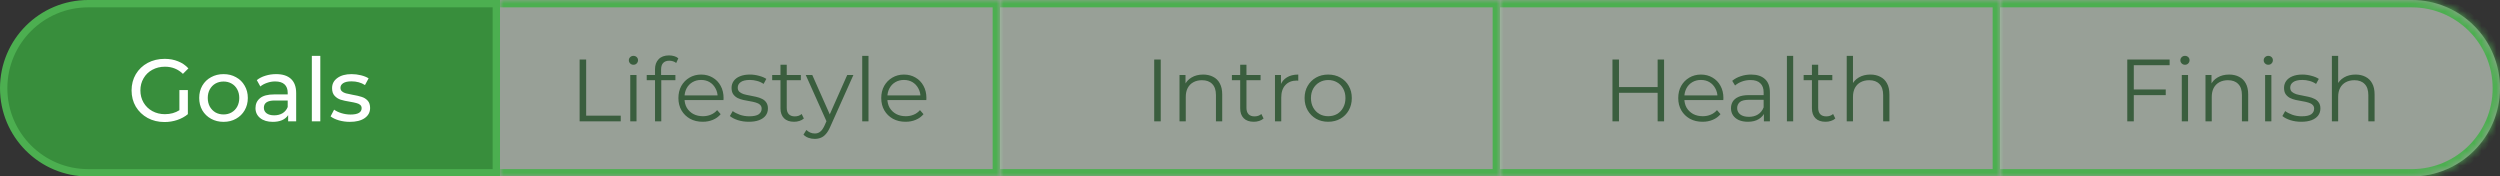 <svg width="340" height="24" viewBox="0 0 340 24" fill="none" xmlns="http://www.w3.org/2000/svg">
<rect x="0" y="0" width="340" height="24" fill="#333333" stroke="none"/>
<path d="M12 0.5H67.5V23.5H12C5.649 23.5 0.5 18.351 0.5 12C0.5 5.649 5.649 0.5 12 0.5Z" fill="#388E3C"/>
<path d="M12 0.5H67.5V23.5H12C5.649 23.5 0.5 18.351 0.5 12C0.5 5.649 5.649 0.5 12 0.5Z" stroke="#4CAF50"/>
<path d="M24.398 12.252H25.55V15.528C25.134 15.872 24.65 16.136 24.098 16.32C23.546 16.504 22.97 16.596 22.37 16.596C21.522 16.596 20.758 16.412 20.078 16.044C19.398 15.668 18.862 15.156 18.47 14.508C18.086 13.852 17.894 13.116 17.894 12.3C17.894 11.484 18.086 10.748 18.47 10.092C18.862 9.436 19.398 8.924 20.078 8.556C20.766 8.188 21.538 8.004 22.394 8.004C23.066 8.004 23.674 8.116 24.218 8.34C24.77 8.556 25.238 8.876 25.622 9.3L24.878 10.044C24.206 9.396 23.394 9.072 22.442 9.072C21.802 9.072 21.226 9.212 20.714 9.492C20.21 9.764 19.814 10.148 19.526 10.644C19.238 11.132 19.094 11.684 19.094 12.3C19.094 12.908 19.238 13.46 19.526 13.956C19.814 14.444 20.21 14.828 20.714 15.108C21.226 15.388 21.798 15.528 22.43 15.528C23.182 15.528 23.838 15.348 24.398 14.988V12.252ZM30.404 16.572C29.772 16.572 29.204 16.432 28.7 16.152C28.196 15.872 27.8 15.488 27.512 15C27.232 14.504 27.092 13.944 27.092 13.32C27.092 12.696 27.232 12.14 27.512 11.652C27.8 11.156 28.196 10.772 28.7 10.5C29.204 10.22 29.772 10.08 30.404 10.08C31.036 10.08 31.6 10.22 32.096 10.5C32.6 10.772 32.992 11.156 33.272 11.652C33.56 12.14 33.704 12.696 33.704 13.32C33.704 13.944 33.56 14.504 33.272 15C32.992 15.488 32.6 15.872 32.096 16.152C31.6 16.432 31.036 16.572 30.404 16.572ZM30.404 15.564C30.812 15.564 31.176 15.472 31.496 15.288C31.824 15.096 32.08 14.832 32.264 14.496C32.448 14.152 32.54 13.76 32.54 13.32C32.54 12.88 32.448 12.492 32.264 12.156C32.08 11.812 31.824 11.548 31.496 11.364C31.176 11.18 30.812 11.088 30.404 11.088C29.996 11.088 29.628 11.18 29.3 11.364C28.98 11.548 28.724 11.812 28.532 12.156C28.348 12.492 28.256 12.88 28.256 13.32C28.256 13.76 28.348 14.152 28.532 14.496C28.724 14.832 28.98 15.096 29.3 15.288C29.628 15.472 29.996 15.564 30.404 15.564ZM37.554 10.08C38.434 10.08 39.106 10.296 39.571 10.728C40.042 11.16 40.279 11.804 40.279 12.66V16.5H39.187V15.66C38.995 15.956 38.718 16.184 38.358 16.344C38.007 16.496 37.587 16.572 37.099 16.572C36.386 16.572 35.815 16.4 35.383 16.056C34.959 15.712 34.746 15.26 34.746 14.7C34.746 14.14 34.95 13.692 35.358 13.356C35.767 13.012 36.414 12.84 37.303 12.84H39.127V12.612C39.127 12.116 38.983 11.736 38.694 11.472C38.407 11.208 37.983 11.076 37.422 11.076C37.047 11.076 36.678 11.14 36.319 11.268C35.959 11.388 35.654 11.552 35.407 11.76L34.926 10.896C35.255 10.632 35.647 10.432 36.102 10.296C36.559 10.152 37.042 10.08 37.554 10.08ZM37.291 15.684C37.73 15.684 38.111 15.588 38.431 15.396C38.751 15.196 38.983 14.916 39.127 14.556V13.668H37.35C36.374 13.668 35.886 13.996 35.886 14.652C35.886 14.972 36.011 15.224 36.258 15.408C36.507 15.592 36.85 15.684 37.291 15.684ZM42.41 7.596H43.562V16.5H42.41V7.596ZM47.586 16.572C47.066 16.572 46.566 16.504 46.086 16.368C45.606 16.224 45.23 16.044 44.958 15.828L45.438 14.916C45.718 15.116 46.058 15.276 46.458 15.396C46.858 15.516 47.262 15.576 47.67 15.576C48.678 15.576 49.182 15.288 49.182 14.712C49.182 14.52 49.114 14.368 48.978 14.256C48.842 14.144 48.67 14.064 48.462 14.016C48.262 13.96 47.974 13.9 47.598 13.836C47.086 13.756 46.666 13.664 46.338 13.56C46.018 13.456 45.742 13.28 45.51 13.032C45.278 12.784 45.162 12.436 45.162 11.988C45.162 11.412 45.402 10.952 45.882 10.608C46.362 10.256 47.006 10.08 47.814 10.08C48.238 10.08 48.662 10.132 49.086 10.236C49.51 10.34 49.858 10.48 50.13 10.656L49.638 11.568C49.118 11.232 48.506 11.064 47.802 11.064C47.314 11.064 46.942 11.144 46.686 11.304C46.43 11.464 46.302 11.676 46.302 11.94C46.302 12.148 46.374 12.312 46.518 12.432C46.662 12.552 46.838 12.64 47.046 12.696C47.262 12.752 47.562 12.816 47.946 12.888C48.458 12.976 48.87 13.072 49.182 13.176C49.502 13.272 49.774 13.44 49.998 13.68C50.222 13.92 50.334 14.256 50.334 14.688C50.334 15.264 50.086 15.724 49.59 16.068C49.102 16.404 48.434 16.572 47.586 16.572Z" fill="white"/>
<mask id="path-3-inside-1_3_10205" fill="white">
<path d="M68 0H136V24H68V0Z"/>
</mask>
<path d="M68 0H136V24H68V0Z" fill="#C4CFC2" fill-opacity="0.7"/>
<path d="M136 0H137V-1H136V0ZM136 24V25H137V24H136ZM68 0V1H136V0V-1H68V0ZM136 0H135V24H136H137V0H136ZM136 24V23H68V24V25H136V24Z" fill="#4CAF50" mask="url(#path-3-inside-1_3_10205)"/>
<path d="M78.829 16.5V8.1H79.717V15.732H84.421V16.5H78.829ZM85.715 16.5V10.2H86.567V16.5H85.715ZM86.147 8.808C85.971 8.808 85.823 8.748 85.703 8.628C85.583 8.508 85.523 8.364 85.523 8.196C85.523 8.028 85.583 7.888 85.703 7.776C85.823 7.656 85.971 7.596 86.147 7.596C86.323 7.596 86.471 7.652 86.591 7.764C86.711 7.876 86.771 8.016 86.771 8.184C86.771 8.36 86.711 8.508 86.591 8.628C86.479 8.748 86.331 8.808 86.147 8.808ZM89.082 16.5V9.408C89.082 8.848 89.246 8.396 89.574 8.052C89.902 7.708 90.374 7.536 90.99 7.536C91.23 7.536 91.462 7.568 91.686 7.632C91.91 7.696 92.098 7.796 92.25 7.932L91.962 8.568C91.842 8.464 91.702 8.388 91.542 8.34C91.382 8.284 91.21 8.256 91.026 8.256C90.666 8.256 90.39 8.356 90.198 8.556C90.006 8.756 89.91 9.052 89.91 9.444V10.404L89.934 10.8V16.5H89.082ZM87.954 10.908V10.2H91.854V10.908H87.954ZM95.575 16.56C94.919 16.56 94.343 16.424 93.847 16.152C93.351 15.872 92.963 15.492 92.683 15.012C92.403 14.524 92.263 13.968 92.263 13.344C92.263 12.72 92.395 12.168 92.659 11.688C92.931 11.208 93.299 10.832 93.763 10.56C94.235 10.28 94.763 10.14 95.347 10.14C95.939 10.14 96.463 10.276 96.919 10.548C97.383 10.812 97.747 11.188 98.011 11.676C98.275 12.156 98.407 12.712 98.407 13.344C98.407 13.384 98.403 13.428 98.395 13.476C98.395 13.516 98.395 13.56 98.395 13.608H92.911V12.972H97.939L97.603 13.224C97.603 12.768 97.503 12.364 97.303 12.012C97.111 11.652 96.847 11.372 96.511 11.172C96.175 10.972 95.787 10.872 95.347 10.872C94.915 10.872 94.527 10.972 94.183 11.172C93.839 11.372 93.571 11.652 93.379 12.012C93.187 12.372 93.091 12.784 93.091 13.248V13.38C93.091 13.86 93.195 14.284 93.403 14.652C93.619 15.012 93.915 15.296 94.291 15.504C94.675 15.704 95.111 15.804 95.599 15.804C95.983 15.804 96.339 15.736 96.667 15.6C97.003 15.464 97.291 15.256 97.531 14.976L98.011 15.528C97.731 15.864 97.379 16.12 96.955 16.296C96.539 16.472 96.079 16.56 95.575 16.56ZM101.833 16.56C101.313 16.56 100.821 16.488 100.357 16.344C99.893 16.192 99.529 16.004 99.265 15.78L99.649 15.108C99.905 15.3 100.233 15.468 100.633 15.612C101.033 15.748 101.453 15.816 101.893 15.816C102.493 15.816 102.925 15.724 103.189 15.54C103.453 15.348 103.585 15.096 103.585 14.784C103.585 14.552 103.509 14.372 103.357 14.244C103.213 14.108 103.021 14.008 102.781 13.944C102.541 13.872 102.273 13.812 101.977 13.764C101.681 13.716 101.385 13.66 101.089 13.596C100.801 13.532 100.537 13.44 100.297 13.32C100.057 13.192 99.861 13.02 99.709 12.804C99.565 12.588 99.493 12.3 99.493 11.94C99.493 11.596 99.589 11.288 99.781 11.016C99.973 10.744 100.253 10.532 100.621 10.38C100.997 10.22 101.453 10.14 101.989 10.14C102.397 10.14 102.805 10.196 103.213 10.308C103.621 10.412 103.957 10.552 104.221 10.728L103.849 11.412C103.569 11.22 103.269 11.084 102.949 11.004C102.629 10.916 102.309 10.872 101.989 10.872C101.421 10.872 101.001 10.972 100.729 11.172C100.465 11.364 100.333 11.612 100.333 11.916C100.333 12.156 100.405 12.344 100.549 12.48C100.701 12.616 100.897 12.724 101.137 12.804C101.385 12.876 101.653 12.936 101.941 12.984C102.237 13.032 102.529 13.092 102.817 13.164C103.113 13.228 103.381 13.32 103.621 13.44C103.869 13.552 104.065 13.716 104.209 13.932C104.361 14.14 104.437 14.416 104.437 14.76C104.437 15.128 104.333 15.448 104.125 15.72C103.925 15.984 103.629 16.192 103.237 16.344C102.853 16.488 102.385 16.56 101.833 16.56ZM107.993 16.56C107.401 16.56 106.945 16.4 106.625 16.08C106.305 15.76 106.145 15.308 106.145 14.724V8.808H106.997V14.676C106.997 15.044 107.089 15.328 107.273 15.528C107.465 15.728 107.737 15.828 108.089 15.828C108.465 15.828 108.777 15.72 109.025 15.504L109.325 16.116C109.157 16.268 108.953 16.38 108.713 16.452C108.481 16.524 108.241 16.56 107.993 16.56ZM105.017 10.908V10.2H108.917V10.908H105.017ZM110.806 18.888C110.51 18.888 110.226 18.84 109.954 18.744C109.69 18.648 109.462 18.504 109.27 18.312L109.666 17.676C109.826 17.828 109.998 17.944 110.182 18.024C110.374 18.112 110.586 18.156 110.818 18.156C111.098 18.156 111.338 18.076 111.538 17.916C111.746 17.764 111.942 17.492 112.126 17.1L112.534 16.176L112.63 16.044L115.222 10.2H116.062L112.906 17.256C112.73 17.664 112.534 17.988 112.318 18.228C112.11 18.468 111.882 18.636 111.634 18.732C111.386 18.836 111.11 18.888 110.806 18.888ZM112.486 16.68L109.582 10.2H110.47L113.038 15.984L112.486 16.68ZM117.262 16.5V7.596H118.114V16.5H117.262ZM123.161 16.56C122.505 16.56 121.929 16.424 121.433 16.152C120.937 15.872 120.549 15.492 120.269 15.012C119.989 14.524 119.849 13.968 119.849 13.344C119.849 12.72 119.981 12.168 120.245 11.688C120.517 11.208 120.885 10.832 121.349 10.56C121.821 10.28 122.349 10.14 122.933 10.14C123.525 10.14 124.049 10.276 124.505 10.548C124.969 10.812 125.333 11.188 125.597 11.676C125.861 12.156 125.993 12.712 125.993 13.344C125.993 13.384 125.989 13.428 125.981 13.476C125.981 13.516 125.981 13.56 125.981 13.608H120.497V12.972H125.525L125.189 13.224C125.189 12.768 125.089 12.364 124.889 12.012C124.697 11.652 124.433 11.372 124.097 11.172C123.761 10.972 123.373 10.872 122.933 10.872C122.501 10.872 122.113 10.972 121.769 11.172C121.425 11.372 121.157 11.652 120.965 12.012C120.773 12.372 120.677 12.784 120.677 13.248V13.38C120.677 13.86 120.781 14.284 120.989 14.652C121.205 15.012 121.501 15.296 121.877 15.504C122.261 15.704 122.697 15.804 123.185 15.804C123.569 15.804 123.925 15.736 124.253 15.6C124.589 15.464 124.877 15.256 125.117 14.976L125.597 15.528C125.317 15.864 124.965 16.12 124.541 16.296C124.125 16.472 123.665 16.56 123.161 16.56Z" fill="#134219" fill-opacity="0.7"/>
<mask id="path-6-inside-2_3_10205" fill="white">
<path d="M136 0H204V24H136V0Z"/>
</mask>
<path d="M136 0H204V24H136V0Z" fill="#C4CFC2" fill-opacity="0.7"/>
<path d="M204 0H205V-1H204V0ZM204 24V25H205V24H204ZM136 0V1H204V0V-1H136V0ZM204 0H203V24H204H205V0H204ZM204 24V23H136V24V25H204V24Z" fill="#4CAF50" mask="url(#path-6-inside-2_3_10205)"/>
<path d="M156.972 16.5V8.1H157.86V16.5H156.972ZM163.629 10.14C164.141 10.14 164.589 10.24 164.973 10.44C165.365 10.632 165.669 10.928 165.885 11.328C166.109 11.728 166.221 12.232 166.221 12.84V16.5H165.369V12.924C165.369 12.26 165.201 11.76 164.865 11.424C164.537 11.08 164.073 10.908 163.473 10.908C163.025 10.908 162.633 11 162.297 11.184C161.969 11.36 161.713 11.62 161.529 11.964C161.353 12.3 161.265 12.708 161.265 13.188V16.5H160.413V10.2H161.229V11.928L161.097 11.604C161.297 11.148 161.617 10.792 162.057 10.536C162.497 10.272 163.021 10.14 163.629 10.14ZM170.514 16.56C169.922 16.56 169.466 16.4 169.146 16.08C168.826 15.76 168.666 15.308 168.666 14.724V8.808H169.518V14.676C169.518 15.044 169.61 15.328 169.794 15.528C169.986 15.728 170.258 15.828 170.61 15.828C170.986 15.828 171.298 15.72 171.546 15.504L171.846 16.116C171.678 16.268 171.474 16.38 171.234 16.452C171.002 16.524 170.762 16.56 170.514 16.56ZM167.538 10.908V10.2H171.438V10.908H167.538ZM173.397 16.5V10.2H174.213V11.916L174.129 11.616C174.305 11.136 174.601 10.772 175.017 10.524C175.433 10.268 175.949 10.14 176.565 10.14V10.968C176.533 10.968 176.501 10.968 176.469 10.968C176.437 10.96 176.405 10.956 176.373 10.956C175.709 10.956 175.189 11.16 174.813 11.568C174.437 11.968 174.249 12.54 174.249 13.284V16.5H173.397ZM180.629 16.56C180.021 16.56 179.473 16.424 178.985 16.152C178.505 15.872 178.125 15.492 177.845 15.012C177.565 14.524 177.425 13.968 177.425 13.344C177.425 12.712 177.565 12.156 177.845 11.676C178.125 11.196 178.505 10.82 178.985 10.548C179.465 10.276 180.013 10.14 180.629 10.14C181.253 10.14 181.805 10.276 182.285 10.548C182.773 10.82 183.153 11.196 183.425 11.676C183.705 12.156 183.845 12.712 183.845 13.344C183.845 13.968 183.705 14.524 183.425 15.012C183.153 15.492 182.773 15.872 182.285 16.152C181.797 16.424 181.245 16.56 180.629 16.56ZM180.629 15.804C181.085 15.804 181.489 15.704 181.841 15.504C182.193 15.296 182.469 15.008 182.669 14.64C182.877 14.264 182.981 13.832 182.981 13.344C182.981 12.848 182.877 12.416 182.669 12.048C182.469 11.68 182.193 11.396 181.841 11.196C181.489 10.988 181.089 10.884 180.641 10.884C180.193 10.884 179.793 10.988 179.441 11.196C179.089 11.396 178.809 11.68 178.601 12.048C178.393 12.416 178.289 12.848 178.289 13.344C178.289 13.832 178.393 14.264 178.601 14.64C178.809 15.008 179.089 15.296 179.441 15.504C179.793 15.704 180.189 15.804 180.629 15.804Z" fill="#134219" fill-opacity="0.7"/>
<mask id="path-9-inside-3_3_10205" fill="white">
<path d="M204 0H272V24H204V0Z"/>
</mask>
<path d="M204 0H272V24H204V0Z" fill="#C4CFC2" fill-opacity="0.7"/>
<path d="M272 0H273V-1H272V0ZM272 24V25H273V24H272ZM204 0V1H272V0V-1H204V0ZM272 0H271V24H272H273V0H272ZM272 24V23H204V24V25H272V24Z" fill="#4CAF50" mask="url(#path-9-inside-3_3_10205)"/>
<path d="M225.438 8.1H226.314V16.5H225.438V8.1ZM220.182 16.5H219.294V8.1H220.182V16.5ZM225.522 12.624H220.086V11.844H225.522V12.624ZM231.552 16.56C230.896 16.56 230.32 16.424 229.824 16.152C229.328 15.872 228.94 15.492 228.66 15.012C228.38 14.524 228.24 13.968 228.24 13.344C228.24 12.72 228.372 12.168 228.636 11.688C228.908 11.208 229.276 10.832 229.74 10.56C230.212 10.28 230.74 10.14 231.324 10.14C231.916 10.14 232.44 10.276 232.896 10.548C233.36 10.812 233.724 11.188 233.988 11.676C234.252 12.156 234.384 12.712 234.384 13.344C234.384 13.384 234.38 13.428 234.372 13.476C234.372 13.516 234.372 13.56 234.372 13.608H228.888V12.972H233.916L233.58 13.224C233.58 12.768 233.48 12.364 233.28 12.012C233.088 11.652 232.824 11.372 232.488 11.172C232.152 10.972 231.764 10.872 231.324 10.872C230.892 10.872 230.504 10.972 230.16 11.172C229.816 11.372 229.548 11.652 229.356 12.012C229.164 12.372 229.068 12.784 229.068 13.248V13.38C229.068 13.86 229.172 14.284 229.38 14.652C229.596 15.012 229.892 15.296 230.268 15.504C230.652 15.704 231.088 15.804 231.576 15.804C231.96 15.804 232.316 15.736 232.644 15.6C232.98 15.464 233.268 15.256 233.508 14.976L233.988 15.528C233.708 15.864 233.356 16.12 232.932 16.296C232.516 16.472 232.056 16.56 231.552 16.56ZM239.89 16.5V15.108L239.854 14.88V12.552C239.854 12.016 239.702 11.604 239.398 11.316C239.102 11.028 238.658 10.884 238.066 10.884C237.658 10.884 237.27 10.952 236.902 11.088C236.534 11.224 236.222 11.404 235.966 11.628L235.582 10.992C235.902 10.72 236.286 10.512 236.734 10.368C237.182 10.216 237.654 10.14 238.15 10.14C238.966 10.14 239.594 10.344 240.034 10.752C240.482 11.152 240.706 11.764 240.706 12.588V16.5H239.89ZM237.718 16.56C237.246 16.56 236.834 16.484 236.482 16.332C236.138 16.172 235.874 15.956 235.69 15.684C235.506 15.404 235.414 15.084 235.414 14.724C235.414 14.396 235.49 14.1 235.642 13.836C235.802 13.564 236.058 13.348 236.41 13.188C236.77 13.02 237.25 12.936 237.85 12.936H240.022V13.572H237.874C237.266 13.572 236.842 13.68 236.602 13.896C236.37 14.112 236.254 14.38 236.254 14.7C236.254 15.06 236.394 15.348 236.674 15.564C236.954 15.78 237.346 15.888 237.85 15.888C238.33 15.888 238.742 15.78 239.086 15.564C239.438 15.34 239.694 15.02 239.854 14.604L240.046 15.192C239.886 15.608 239.606 15.94 239.206 16.188C238.814 16.436 238.318 16.56 237.718 16.56ZM243.02 16.5V7.596H243.872V16.5H243.02ZM248.27 16.56C247.678 16.56 247.222 16.4 246.902 16.08C246.582 15.76 246.422 15.308 246.422 14.724V8.808H247.274V14.676C247.274 15.044 247.366 15.328 247.55 15.528C247.742 15.728 248.014 15.828 248.366 15.828C248.742 15.828 249.054 15.72 249.302 15.504L249.602 16.116C249.434 16.268 249.23 16.38 248.99 16.452C248.758 16.524 248.518 16.56 248.27 16.56ZM245.294 10.908V10.2H249.194V10.908H245.294ZM254.369 10.14C254.881 10.14 255.329 10.24 255.713 10.44C256.105 10.632 256.409 10.928 256.625 11.328C256.849 11.728 256.961 12.232 256.961 12.84V16.5H256.109V12.924C256.109 12.26 255.941 11.76 255.605 11.424C255.277 11.08 254.813 10.908 254.213 10.908C253.765 10.908 253.373 11 253.037 11.184C252.709 11.36 252.453 11.62 252.269 11.964C252.093 12.3 252.005 12.708 252.005 13.188V16.5H251.153V7.596H252.005V11.928L251.837 11.604C252.037 11.148 252.357 10.792 252.797 10.536C253.237 10.272 253.761 10.14 254.369 10.14Z" fill="#134219" fill-opacity="0.7"/>
<mask id="path-12-inside-4_3_10205" fill="white">
<path d="M272 0H328C334.627 0 340 5.373 340 12C340 18.627 334.627 24 328 24H272V0Z"/>
</mask>
<path d="M272 0H328C334.627 0 340 5.373 340 12C340 18.627 334.627 24 328 24H272V0Z" fill="#C4CFC2" fill-opacity="0.7"/>
<path d="M272 -1H328C335.18 -1 341 4.82 341 12H339C339 5.925 334.075 1 328 1H272V-1ZM341 12C341 19.18 335.18 25 328 25H272V23H328C334.075 23 339 18.075 339 12H341ZM272 24V0V24ZM328 -1C335.18 -1 341 4.82 341 12C341 19.18 335.18 25 328 25V23C334.075 23 339 18.075 339 12C339 5.925 334.075 1 328 1V-1Z" fill="#4CAF50" mask="url(#path-12-inside-4_3_10205)"/>
<path d="M290.101 12.168H294.541V12.936H290.101V12.168ZM290.197 16.5H289.309V8.1H295.069V8.868H290.197V16.5ZM296.723 16.5V10.2H297.575V16.5H296.723ZM297.155 8.808C296.979 8.808 296.831 8.748 296.711 8.628C296.591 8.508 296.531 8.364 296.531 8.196C296.531 8.028 296.591 7.888 296.711 7.776C296.831 7.656 296.979 7.596 297.155 7.596C297.331 7.596 297.479 7.652 297.599 7.764C297.719 7.876 297.779 8.016 297.779 8.184C297.779 8.36 297.719 8.508 297.599 8.628C297.487 8.748 297.339 8.808 297.155 8.808ZM303.162 10.14C303.674 10.14 304.122 10.24 304.506 10.44C304.898 10.632 305.202 10.928 305.418 11.328C305.642 11.728 305.754 12.232 305.754 12.84V16.5H304.902V12.924C304.902 12.26 304.734 11.76 304.398 11.424C304.07 11.08 303.606 10.908 303.006 10.908C302.558 10.908 302.166 11 301.83 11.184C301.502 11.36 301.246 11.62 301.062 11.964C300.886 12.3 300.798 12.708 300.798 13.188V16.5H299.946V10.2H300.762V11.928L300.63 11.604C300.83 11.148 301.15 10.792 301.59 10.536C302.03 10.272 302.554 10.14 303.162 10.14ZM308.055 16.5V10.2H308.907V16.5H308.055ZM308.487 8.808C308.311 8.808 308.163 8.748 308.043 8.628C307.923 8.508 307.863 8.364 307.863 8.196C307.863 8.028 307.923 7.888 308.043 7.776C308.163 7.656 308.311 7.596 308.487 7.596C308.663 7.596 308.811 7.652 308.931 7.764C309.051 7.876 309.111 8.016 309.111 8.184C309.111 8.36 309.051 8.508 308.931 8.628C308.819 8.748 308.671 8.808 308.487 8.808ZM312.97 16.56C312.45 16.56 311.958 16.488 311.494 16.344C311.03 16.192 310.666 16.004 310.402 15.78L310.786 15.108C311.042 15.3 311.37 15.468 311.77 15.612C312.17 15.748 312.59 15.816 313.03 15.816C313.63 15.816 314.062 15.724 314.326 15.54C314.59 15.348 314.722 15.096 314.722 14.784C314.722 14.552 314.646 14.372 314.494 14.244C314.35 14.108 314.158 14.008 313.918 13.944C313.678 13.872 313.41 13.812 313.114 13.764C312.818 13.716 312.522 13.66 312.226 13.596C311.938 13.532 311.674 13.44 311.434 13.32C311.194 13.192 310.998 13.02 310.846 12.804C310.702 12.588 310.63 12.3 310.63 11.94C310.63 11.596 310.726 11.288 310.918 11.016C311.11 10.744 311.39 10.532 311.758 10.38C312.134 10.22 312.59 10.14 313.126 10.14C313.534 10.14 313.942 10.196 314.35 10.308C314.758 10.412 315.094 10.552 315.358 10.728L314.986 11.412C314.706 11.22 314.406 11.084 314.086 11.004C313.766 10.916 313.446 10.872 313.126 10.872C312.558 10.872 312.138 10.972 311.866 11.172C311.602 11.364 311.47 11.612 311.47 11.916C311.47 12.156 311.542 12.344 311.686 12.48C311.838 12.616 312.034 12.724 312.274 12.804C312.522 12.876 312.79 12.936 313.078 12.984C313.374 13.032 313.666 13.092 313.954 13.164C314.25 13.228 314.518 13.32 314.758 13.44C315.006 13.552 315.202 13.716 315.346 13.932C315.498 14.14 315.574 14.416 315.574 14.76C315.574 15.128 315.47 15.448 315.262 15.72C315.062 15.984 314.766 16.192 314.374 16.344C313.99 16.488 313.522 16.56 312.97 16.56ZM320.353 10.14C320.865 10.14 321.313 10.24 321.697 10.44C322.089 10.632 322.393 10.928 322.609 11.328C322.833 11.728 322.945 12.232 322.945 12.84V16.5H322.093V12.924C322.093 12.26 321.925 11.76 321.589 11.424C321.261 11.08 320.797 10.908 320.197 10.908C319.749 10.908 319.357 11 319.021 11.184C318.693 11.36 318.437 11.62 318.253 11.964C318.077 12.3 317.989 12.708 317.989 13.188V16.5H317.137V7.596H317.989V11.928L317.821 11.604C318.021 11.148 318.341 10.792 318.781 10.536C319.221 10.272 319.745 10.14 320.353 10.14Z" fill="#134219" fill-opacity="0.7"/>
</svg>
